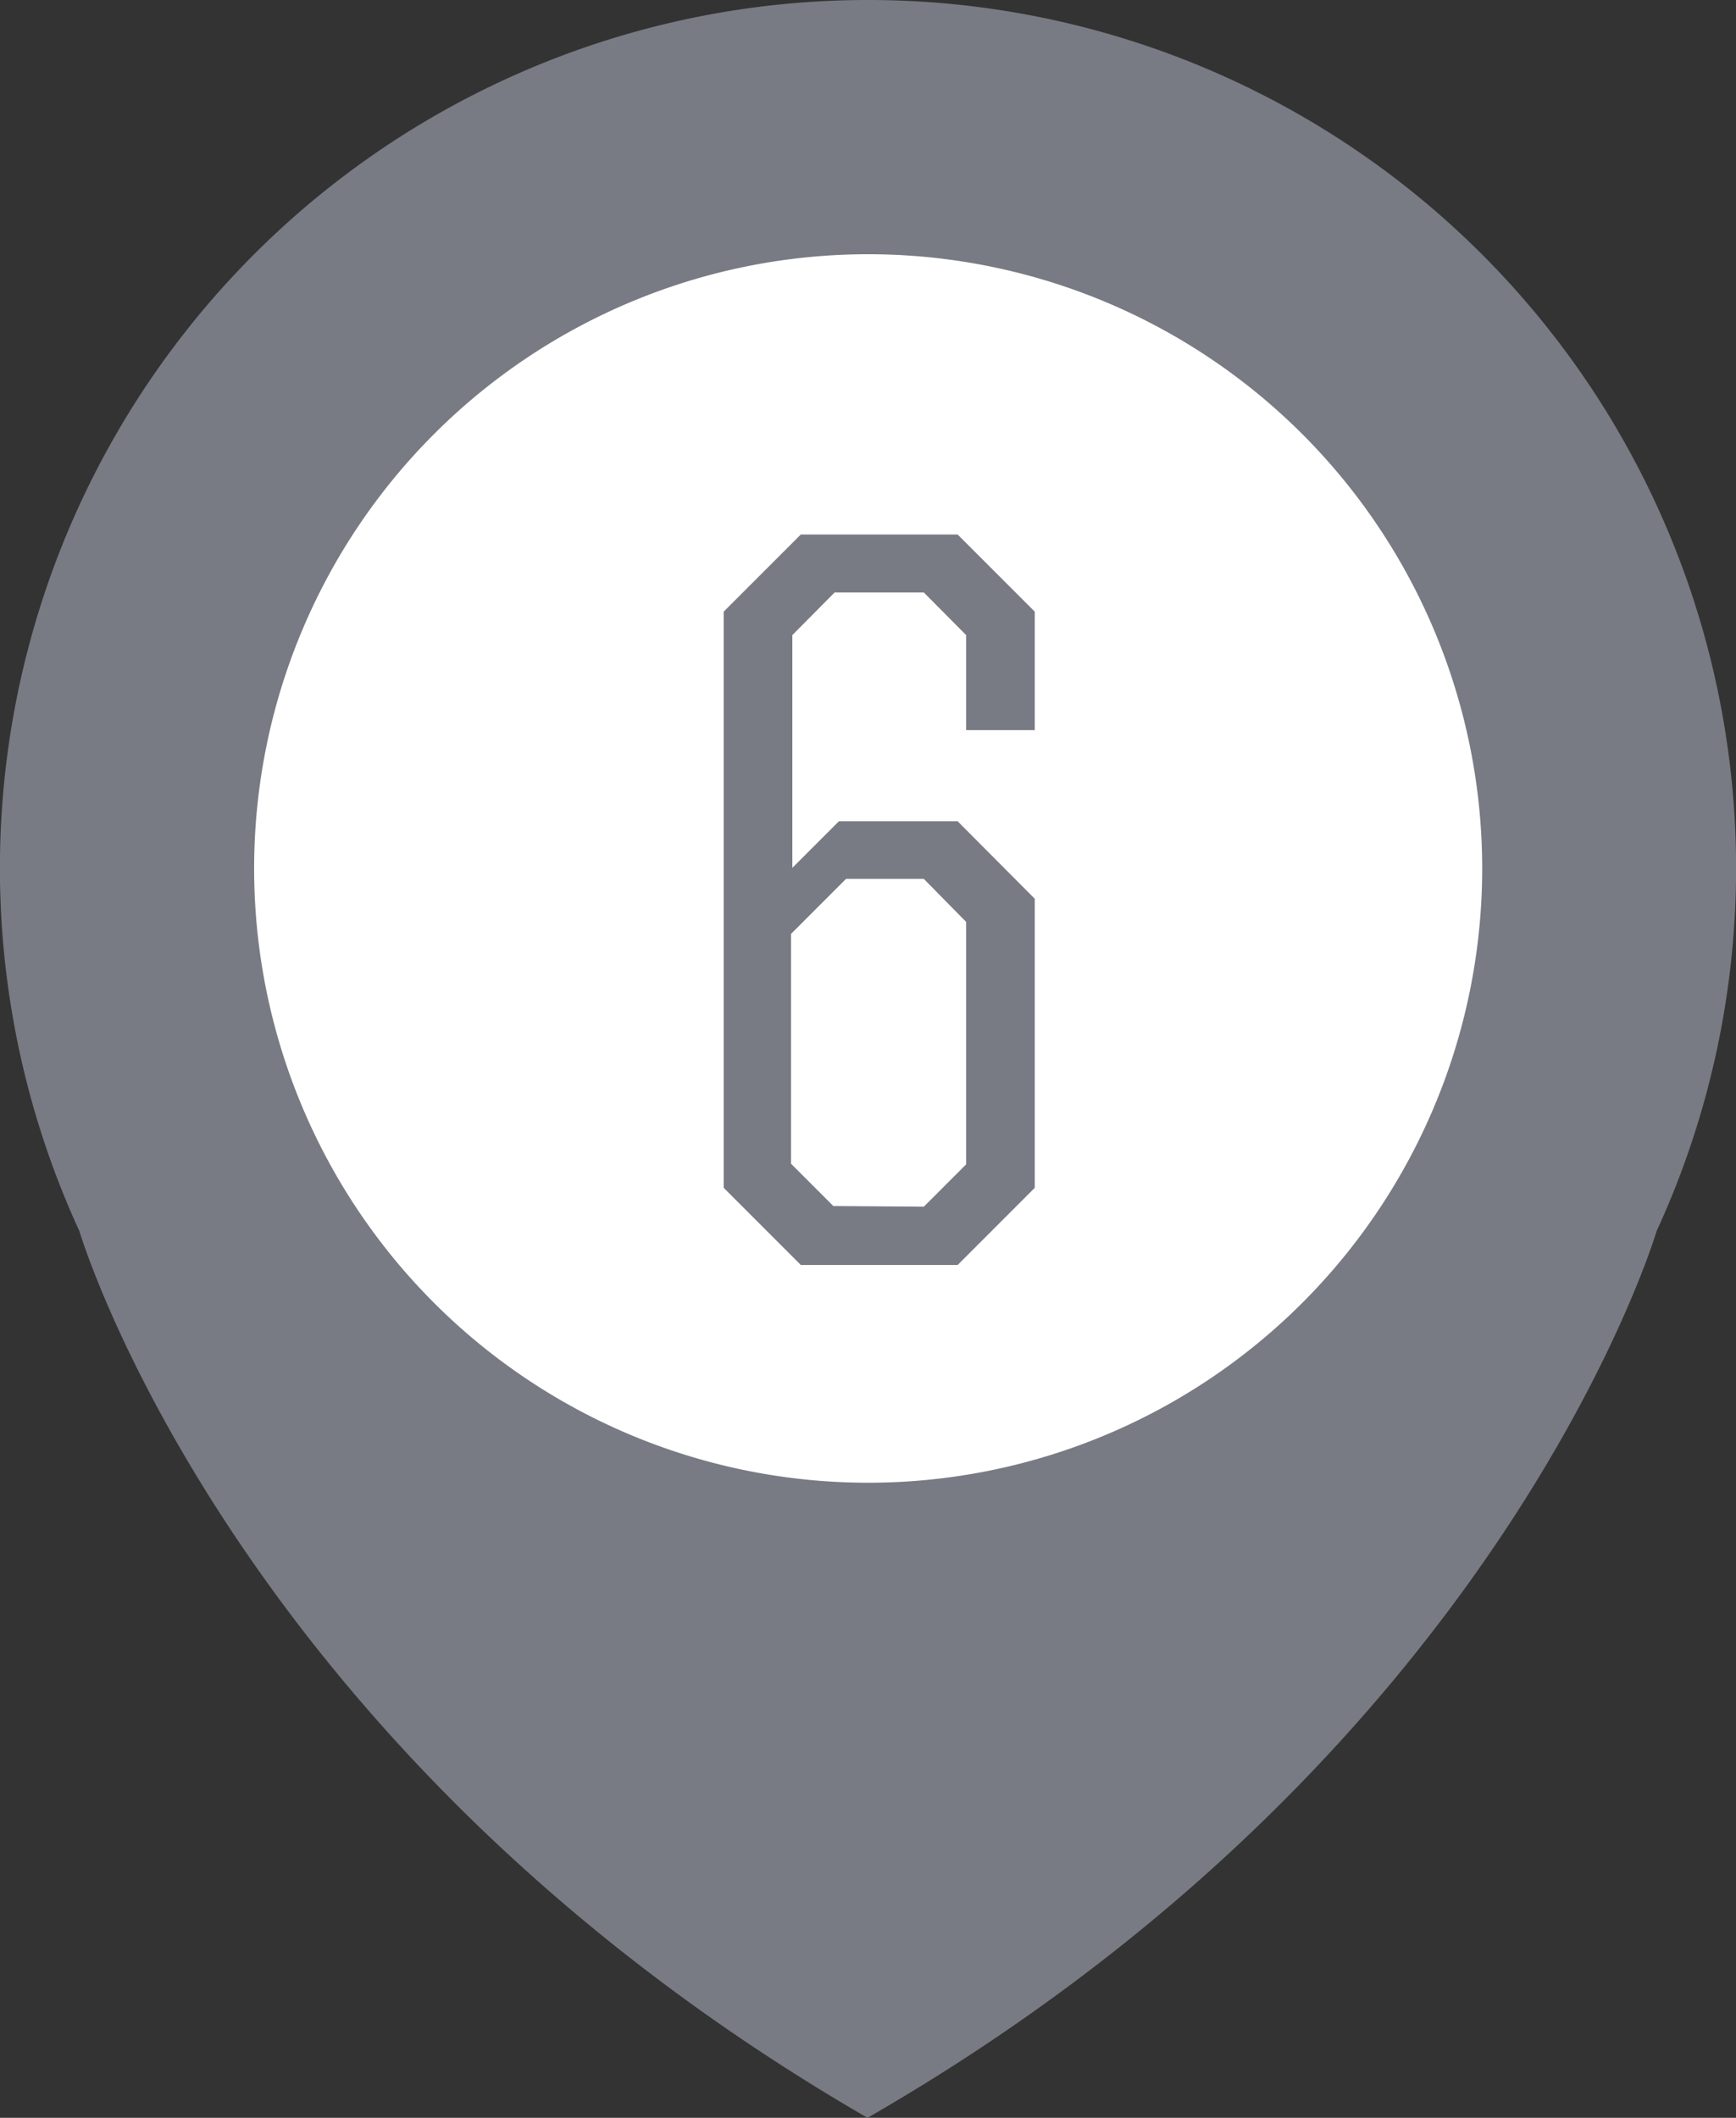 <svg xmlns="http://www.w3.org/2000/svg" viewBox="0 0 53.35 65.06"><rect x="0" y="0" width="53.35" height="65.06" fill="#333333" stroke="none"/><defs><style>.cls-1{fill:#787b83;}.cls-2{fill:#fff;}</style></defs><g id="Layer_2" data-name="Layer 2"><g id="Layer_1-2" data-name="Layer 1"><path class="cls-1" d="M26.67,0A26.67,26.67,0,0,1,50.91,37.82h0s-4.71,16-24.25,27.24C7.15,53.78,2.44,37.82,2.44,37.82h0A26.67,26.67,0,0,1,26.67,0"/><path class="cls-2" d="M26.67,7.81A18.87,18.87,0,1,1,7.81,26.68,18.87,18.87,0,0,1,26.67,7.81"/><path class="cls-1" d="M22.24,36.49V18.79l2.37-2.37h4.82l2.37,2.37v3.64H29.69V19.51l-1.3-1.31H25.65l-1.3,1.31v7.15l1.43-1.43h3.65l2.37,2.38v8.88l-2.37,2.37H24.61Zm6.15.58,1.3-1.3V28.32L28.39,27H26l-1.69,1.69v7.06l1.3,1.3Z"/></g></g></svg>